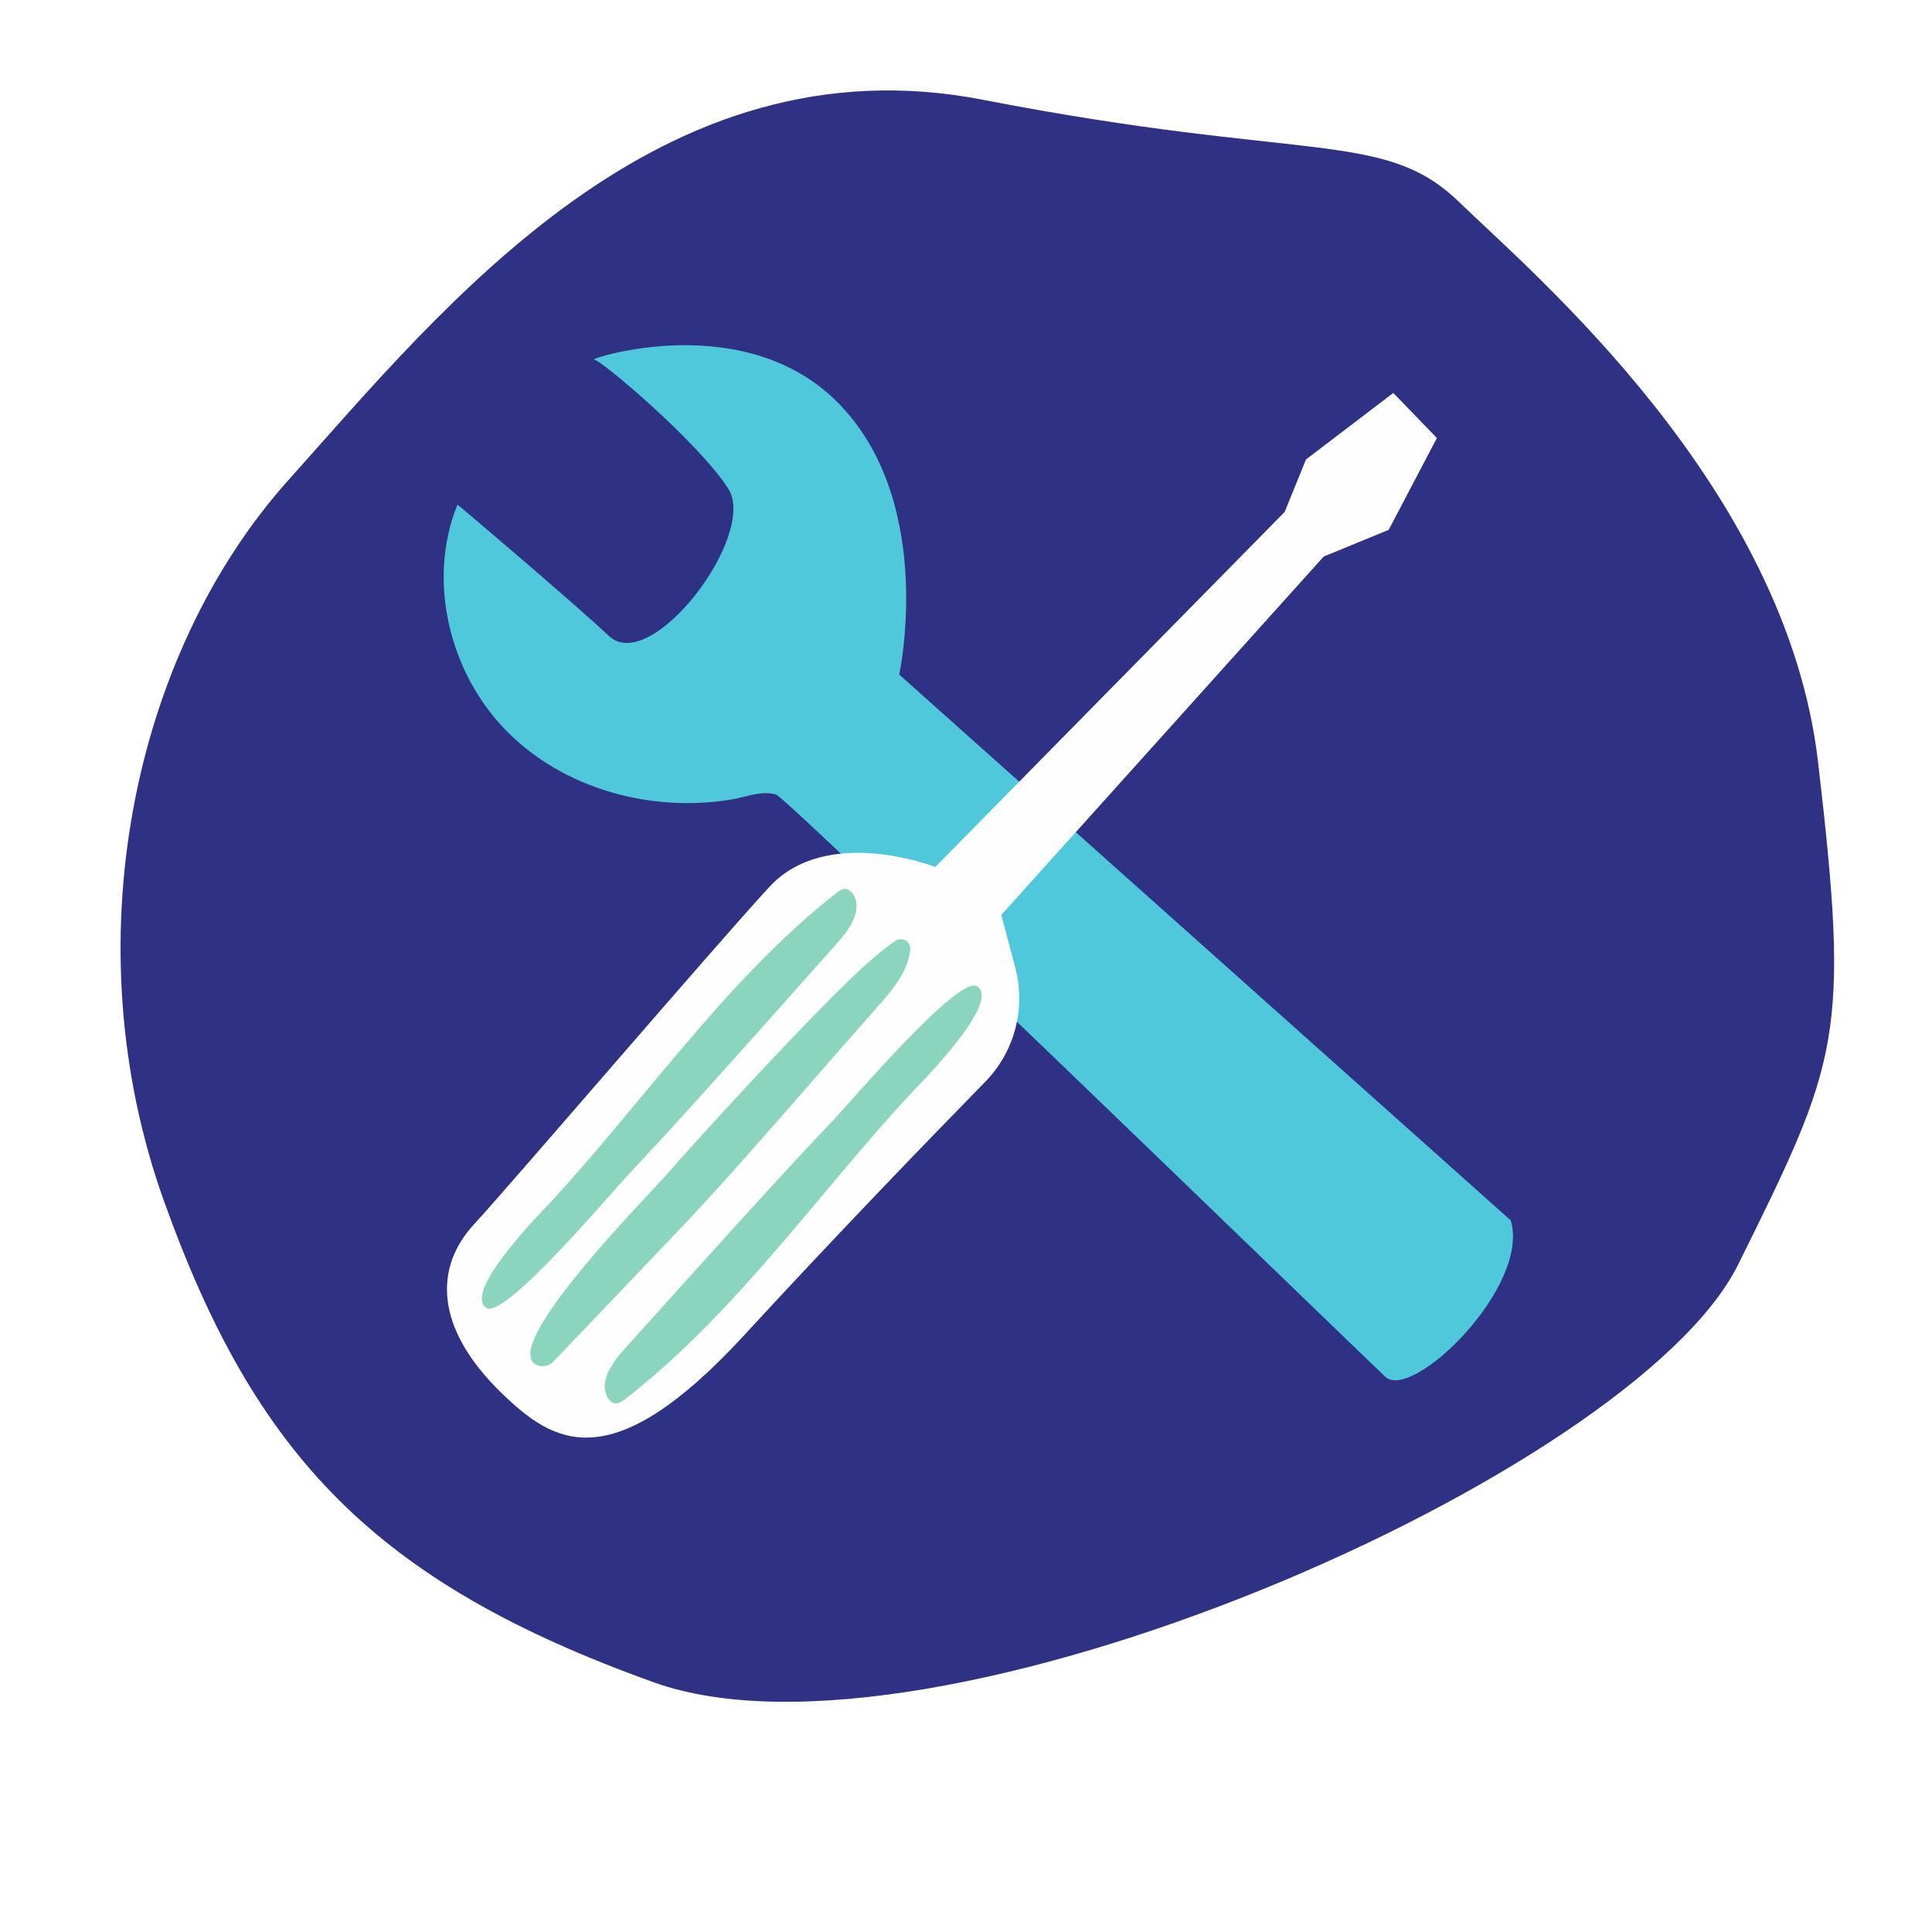 <svg xmlns="http://www.w3.org/2000/svg" xmlns:xlink="http://www.w3.org/1999/xlink" width="200" zoomAndPan="magnify" viewBox="0 0 150 150" height="200" preserveAspectRatio="xMidYMid meet" version="1.0"><defs><clipPath id="id1"><path d="M 9 7 L 143 7 L 143 133 L 9 133 Z M 9 7 " clip-rule="nonzero"/></clipPath><clipPath id="id2"><path d="M 171.539 77.473 L 64.156 166.52 L -21.539 63.18 L 85.844 -25.867 Z M 171.539 77.473 " clip-rule="nonzero"/></clipPath><clipPath id="id3"><path d="M 171.539 77.473 L 64.156 166.52 L -21.539 63.18 L 85.844 -25.867 Z M 171.539 77.473 " clip-rule="nonzero"/></clipPath><clipPath id="id4"><path d="M 34 26 L 118 26 L 118 108 L 34 108 Z M 34 26 " clip-rule="nonzero"/></clipPath><clipPath id="id5"><path d="M 30.457 24.816 L 115.891 21.48 L 119.43 112.164 L 33.996 115.496 Z M 30.457 24.816 " clip-rule="nonzero"/></clipPath><clipPath id="id6"><path d="M 30.457 24.816 L 115.891 21.48 L 119.43 112.164 L 33.996 115.496 Z M 30.457 24.816 " clip-rule="nonzero"/></clipPath><clipPath id="id7"><path d="M 34 30 L 112 30 L 112 112 L 34 112 Z M 34 30 " clip-rule="nonzero"/></clipPath><clipPath id="id8"><path d="M 30.457 24.816 L 115.891 21.48 L 119.43 112.164 L 33.996 115.496 Z M 30.457 24.816 " clip-rule="nonzero"/></clipPath><clipPath id="id9"><path d="M 30.457 24.816 L 115.891 21.48 L 119.43 112.164 L 33.996 115.496 Z M 30.457 24.816 " clip-rule="nonzero"/></clipPath><clipPath id="id10"><path d="M 37 69 L 77 69 L 77 109 L 37 109 Z M 37 69 " clip-rule="nonzero"/></clipPath><clipPath id="id11"><path d="M 30.457 24.816 L 115.891 21.48 L 119.43 112.164 L 33.996 115.496 Z M 30.457 24.816 " clip-rule="nonzero"/></clipPath><clipPath id="id12"><path d="M 30.457 24.816 L 115.891 21.48 L 119.43 112.164 L 33.996 115.496 Z M 30.457 24.816 " clip-rule="nonzero"/></clipPath></defs><rect x="-15" width="180" fill="#ffffff" y="-15" height="180" fill-opacity="1"/><rect x="-15" width="180" fill="#ffffff" y="-15" height="180" fill-opacity="1"/><rect x="-15" width="180" fill="#ffffff" y="-15" height="180" fill-opacity="1"/><rect x="-15" width="180" fill="#ffffff" y="-15" height="180" fill-opacity="1"/><g clip-path="url(#id1)"><g clip-path="url(#id2)"><g clip-path="url(#id3)"><path fill="#2f3284" d="M 134.941 98.195 C 126.844 114.523 72.391 138.375 50.762 130.617 C 29.137 122.855 19.805 113.039 12.711 93.195 C 5.617 73.355 10.227 50.852 22.395 37.27 C 34.562 23.688 51.211 2.871 76.312 7.746 C 101.414 12.621 107.422 10.012 113.27 15.672 C 119.117 21.328 138.664 37.828 141.152 59.152 C 143.641 80.473 142.82 82.305 134.941 98.195 Z M 134.941 98.195 " fill-opacity="1" fill-rule="nonzero"/></g></g></g><g clip-path="url(#id4)"><g clip-path="url(#id5)"><g clip-path="url(#id6)"><path fill="#4fc8dc" d="M 47.285 49.383 C 50.582 52.449 58.852 41.527 56.539 37.93 C 54.215 34.32 46.598 27.887 46.109 27.906 C 45.605 27.926 57.988 23.742 65.32 31.535 C 72.652 39.332 69.816 52.375 69.816 52.375 L 117.293 94.75 C 118.84 99.895 109.652 108.824 107.559 106.895 C 105.641 105.109 61.16 61.961 60.258 61.691 C 59.152 61.363 57.98 61.863 56.844 62.062 C 50.613 63.117 43.816 61.285 39.352 56.777 C 34.887 52.27 33.125 45.066 35.52 39.176 C 35.535 39.176 43.988 46.316 47.285 49.383 Z M 47.285 49.383 " fill-opacity="1" fill-rule="nonzero"/></g></g></g><g clip-path="url(#id7)"><g clip-path="url(#id8)"><g clip-path="url(#id9)"><path fill="#fefefe" d="M 36.777 95.086 C 39.762 91.84 55.262 73.719 59.73 68.863 C 64.199 64.008 72.617 67.312 72.617 67.312 L 99.742 39.746 L 101.398 35.672 L 108.176 30.508 L 111.559 34.008 L 107.816 41.137 L 102.77 43.211 L 77.742 71.035 L 78.828 75.133 C 79.656 78.281 78.777 81.645 76.516 83.965 C 72.164 88.41 64.648 96.195 57.793 103.648 C 47.371 114.977 42.953 112.004 38.988 108.203 C 33.621 103.02 33.793 98.328 36.777 95.086 Z M 36.777 95.086 " fill-opacity="1" fill-rule="nonzero"/></g></g></g><g clip-path="url(#id10)"><g clip-path="url(#id11)"><g clip-path="url(#id12)"><path fill="#8bd4be" d="M 64.93 69.336 C 65.141 69.176 65.387 68.996 65.656 69.02 C 65.91 69.043 66.102 69.223 66.246 69.438 C 66.98 70.609 66.012 72.082 65.094 73.117 C 63.5 74.902 61.902 76.691 60.324 78.477 C 56.492 82.77 52.672 87.059 48.734 91.254 C 47.555 92.5 39.215 102.395 37.785 101.555 C 35.773 100.363 42.359 93.75 42.988 93.082 C 46.453 89.297 49.645 85.266 52.973 81.367 C 56.621 77.051 60.477 72.84 64.93 69.336 Z M 60.566 96.691 C 63.91 92.809 67.117 88.793 70.602 85.023 C 71.215 84.359 77.852 77.777 75.84 76.57 C 74.41 75.711 66.016 85.574 64.84 86.82 C 60.883 90.98 57.027 95.258 53.176 99.531 C 51.582 101.305 49.969 103.09 48.375 104.859 C 47.457 105.895 46.473 107.367 47.207 108.539 C 47.332 108.754 47.539 108.934 47.793 108.957 C 48.062 108.98 48.309 108.801 48.523 108.641 C 52.992 105.168 56.867 100.996 60.566 96.691 Z M 41.727 106 C 42.168 106.168 42.668 106.031 42.992 105.68 L 46.418 102.098 C 48.062 100.359 49.727 98.637 51.375 96.898 C 52.621 95.598 53.848 94.316 55.059 92.984 C 56.137 91.809 57.199 90.617 58.266 89.41 C 61.051 86.277 65.555 81.062 68.344 77.926 C 69.422 76.719 70.559 75.238 70.664 73.711 C 70.711 73.102 70.039 72.703 69.531 73.047 C 68.875 73.477 68.289 73.973 67.688 74.488 C 63.781 77.816 52.883 89.855 51.824 91.117 C 50.684 92.48 38.465 104.723 41.727 106 Z M 41.727 106 " fill-opacity="1" fill-rule="nonzero"/></g></g></g></svg>